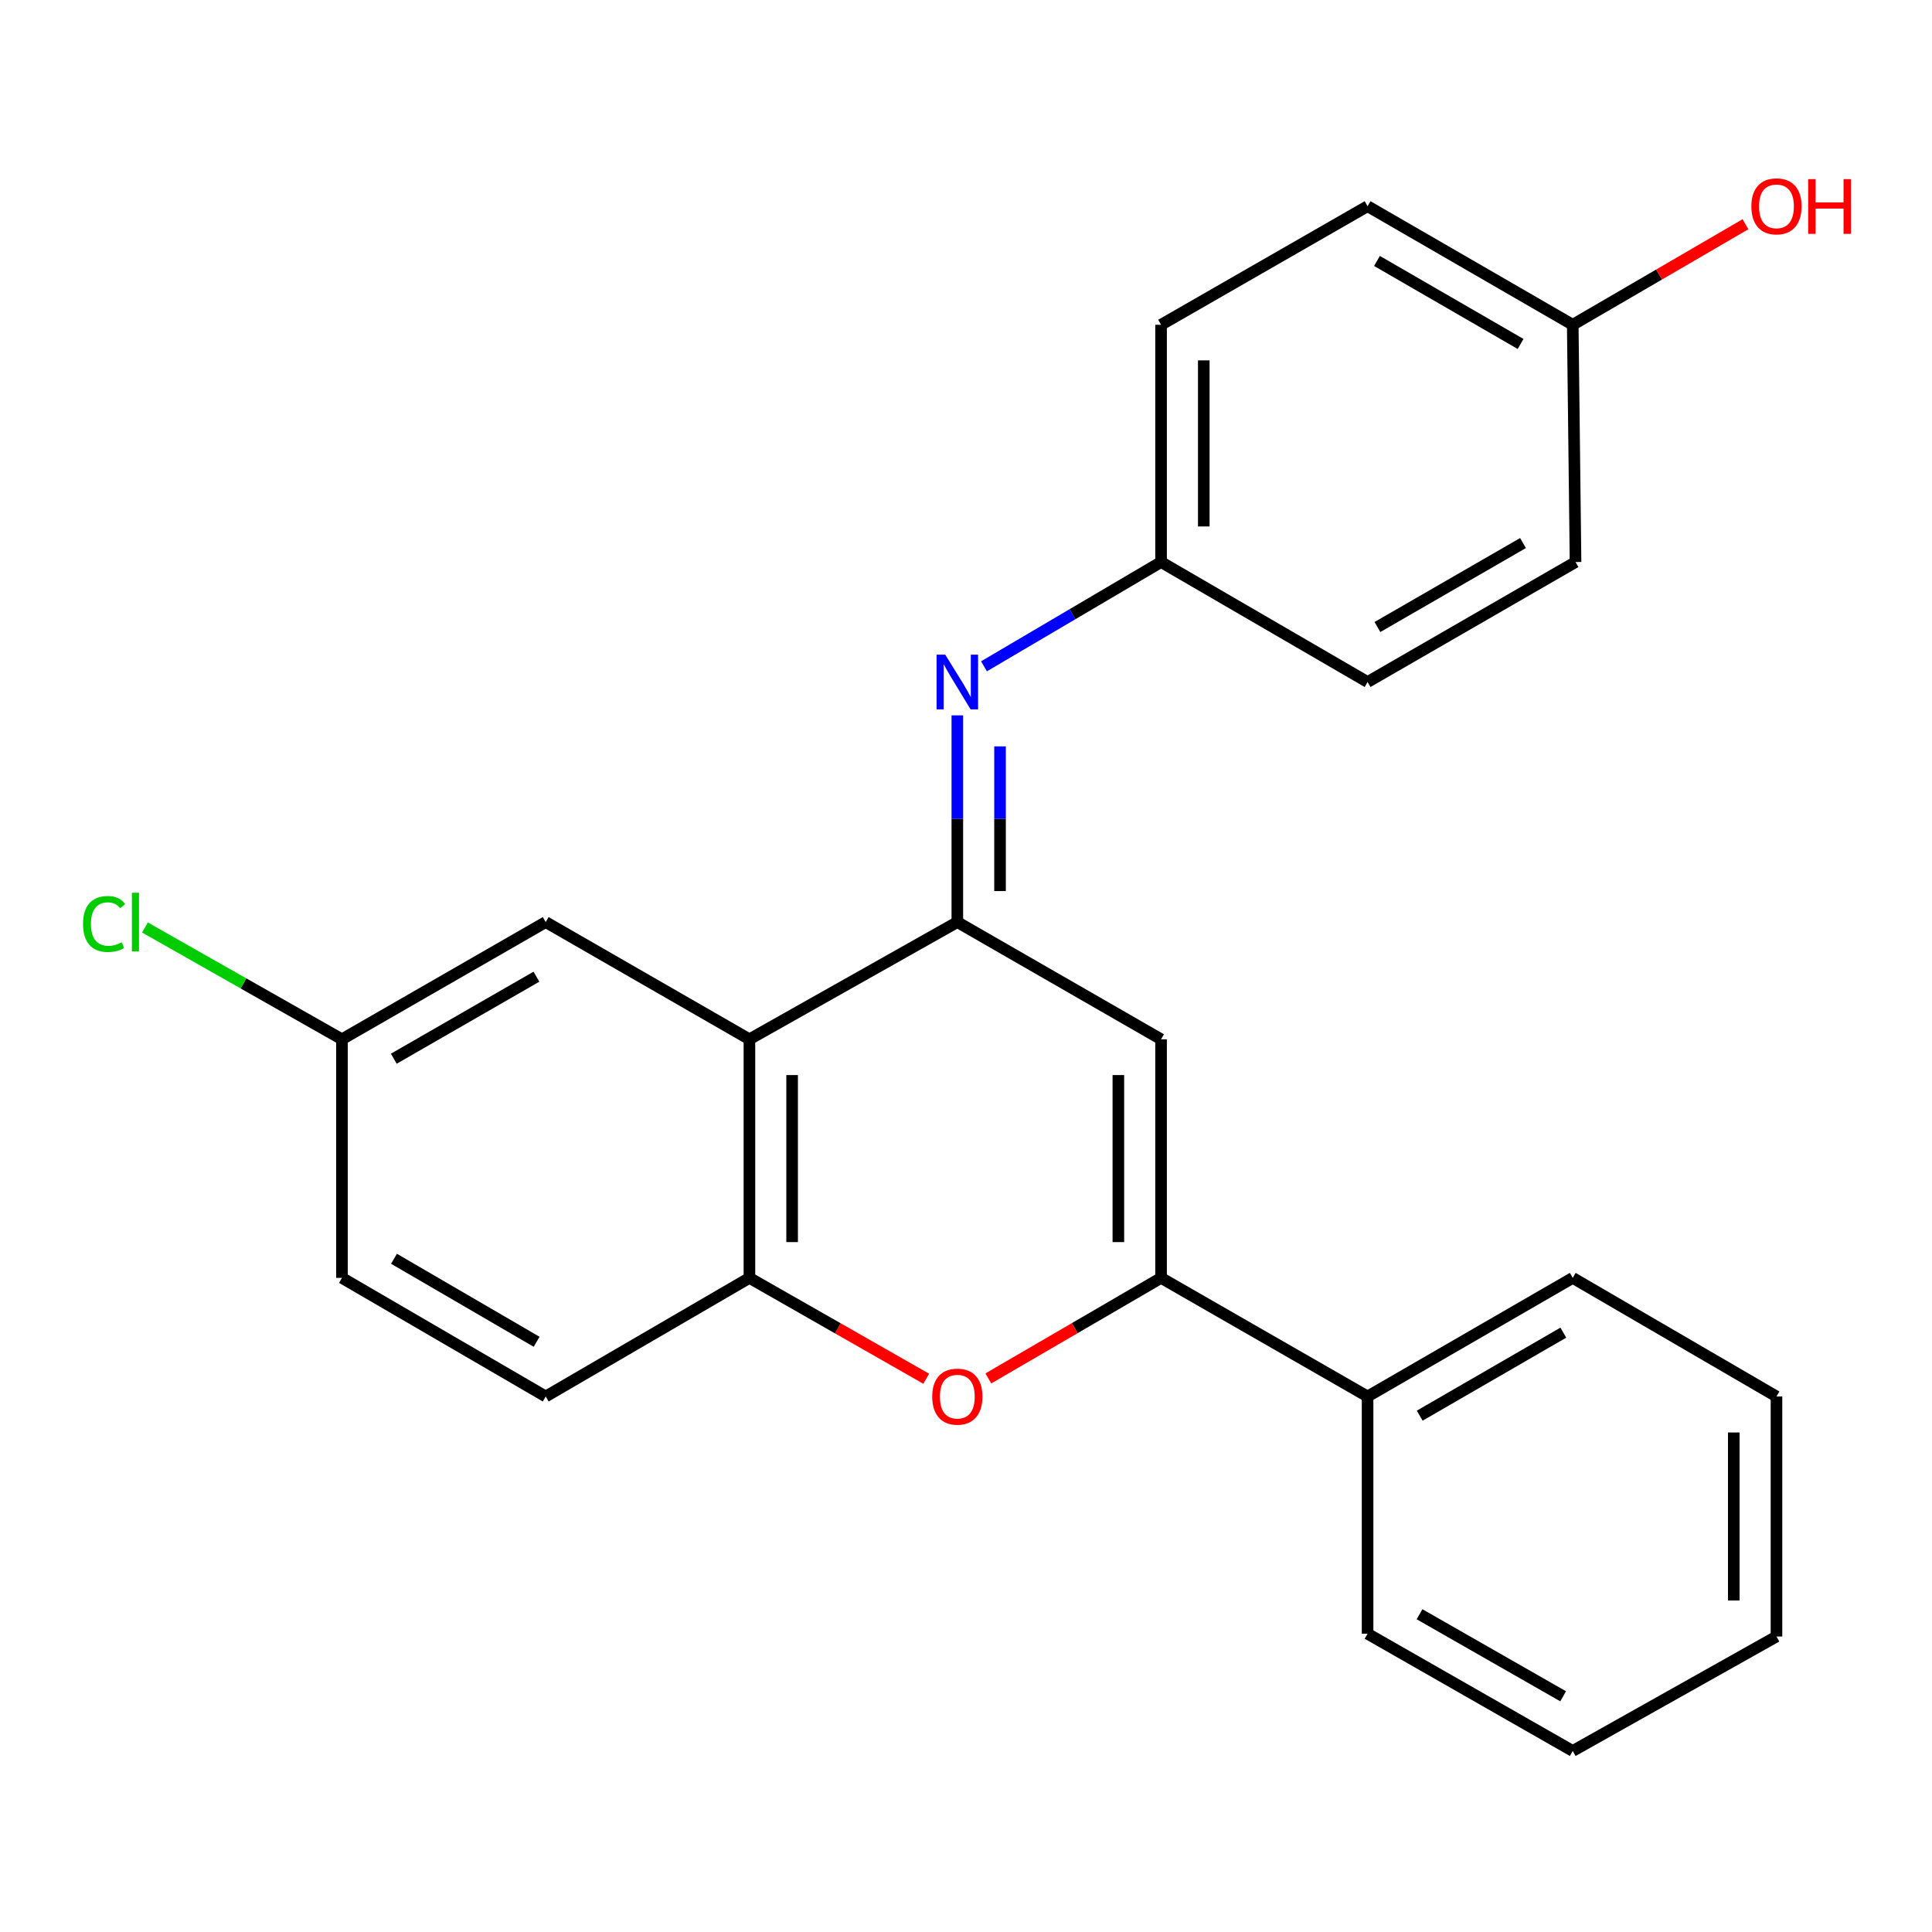 <?xml version='1.0' encoding='iso-8859-1'?>
<svg version='1.1' baseProfile='full'
              xmlns='http://www.w3.org/2000/svg'
                      xmlns:rdkit='http://www.rdkit.org/xml'
                      xmlns:xlink='http://www.w3.org/1999/xlink'
                  xml:space='preserve'
width='1000px' height='1000px' viewBox='0 0 1000 1000'>
<!-- END OF HEADER -->
<rect style='opacity:1.0;fill:#FFFFFF;stroke:none' width='1000' height='1000' x='0' y='0'> </rect>
<path class='bond-0' d='M 495.514,477.271 L 600.967,537.93' style='fill:none;fill-rule:evenodd;stroke:#000000;stroke-width:6px;stroke-linecap:butt;stroke-linejoin:miter;stroke-opacity:1' />
<path class='bond-2' d='M 495.514,477.271 L 495.514,423.772' style='fill:none;fill-rule:evenodd;stroke:#000000;stroke-width:6px;stroke-linecap:butt;stroke-linejoin:miter;stroke-opacity:1' />
<path class='bond-2' d='M 495.514,423.772 L 495.514,370.272' style='fill:none;fill-rule:evenodd;stroke:#0000FF;stroke-width:6px;stroke-linecap:butt;stroke-linejoin:miter;stroke-opacity:1' />
<path class='bond-2' d='M 517.616,461.221 L 517.616,423.772' style='fill:none;fill-rule:evenodd;stroke:#000000;stroke-width:6px;stroke-linecap:butt;stroke-linejoin:miter;stroke-opacity:1' />
<path class='bond-2' d='M 517.616,423.772 L 517.616,386.322' style='fill:none;fill-rule:evenodd;stroke:#0000FF;stroke-width:6px;stroke-linecap:butt;stroke-linejoin:miter;stroke-opacity:1' />
<path class='bond-3' d='M 495.514,477.271 L 387.899,537.93' style='fill:none;fill-rule:evenodd;stroke:#000000;stroke-width:6px;stroke-linecap:butt;stroke-linejoin:miter;stroke-opacity:1' />
<path class='bond-1' d='M 600.967,537.93 L 600.967,661.433' style='fill:none;fill-rule:evenodd;stroke:#000000;stroke-width:6px;stroke-linecap:butt;stroke-linejoin:miter;stroke-opacity:1' />
<path class='bond-1' d='M 578.864,556.455 L 578.864,642.908' style='fill:none;fill-rule:evenodd;stroke:#000000;stroke-width:6px;stroke-linecap:butt;stroke-linejoin:miter;stroke-opacity:1' />
<path class='bond-7' d='M 600.967,661.433 L 707.857,722.817' style='fill:none;fill-rule:evenodd;stroke:#000000;stroke-width:6px;stroke-linecap:butt;stroke-linejoin:miter;stroke-opacity:1' />
<path class='bond-24' d='M 600.967,661.433 L 556.265,687.454' style='fill:none;fill-rule:evenodd;stroke:#000000;stroke-width:6px;stroke-linecap:butt;stroke-linejoin:miter;stroke-opacity:1' />
<path class='bond-24' d='M 556.265,687.454 L 511.564,713.474' style='fill:none;fill-rule:evenodd;stroke:#FF0000;stroke-width:6px;stroke-linecap:butt;stroke-linejoin:miter;stroke-opacity:1' />
<path class='bond-8' d='M 509.313,344.88 L 555.14,317.895' style='fill:none;fill-rule:evenodd;stroke:#0000FF;stroke-width:6px;stroke-linecap:butt;stroke-linejoin:miter;stroke-opacity:1' />
<path class='bond-8' d='M 555.14,317.895 L 600.967,290.91' style='fill:none;fill-rule:evenodd;stroke:#000000;stroke-width:6px;stroke-linecap:butt;stroke-linejoin:miter;stroke-opacity:1' />
<path class='bond-5' d='M 387.899,537.93 L 387.899,661.433' style='fill:none;fill-rule:evenodd;stroke:#000000;stroke-width:6px;stroke-linecap:butt;stroke-linejoin:miter;stroke-opacity:1' />
<path class='bond-5' d='M 410.002,556.455 L 410.002,642.908' style='fill:none;fill-rule:evenodd;stroke:#000000;stroke-width:6px;stroke-linecap:butt;stroke-linejoin:miter;stroke-opacity:1' />
<path class='bond-6' d='M 387.899,537.93 L 282.458,477.271' style='fill:none;fill-rule:evenodd;stroke:#000000;stroke-width:6px;stroke-linecap:butt;stroke-linejoin:miter;stroke-opacity:1' />
<path class='bond-4' d='M 479.416,713.635 L 433.658,687.534' style='fill:none;fill-rule:evenodd;stroke:#FF0000;stroke-width:6px;stroke-linecap:butt;stroke-linejoin:miter;stroke-opacity:1' />
<path class='bond-4' d='M 433.658,687.534 L 387.899,661.433' style='fill:none;fill-rule:evenodd;stroke:#000000;stroke-width:6px;stroke-linecap:butt;stroke-linejoin:miter;stroke-opacity:1' />
<path class='bond-9' d='M 387.899,661.433 L 282.458,722.817' style='fill:none;fill-rule:evenodd;stroke:#000000;stroke-width:6px;stroke-linecap:butt;stroke-linejoin:miter;stroke-opacity:1' />
<path class='bond-10' d='M 282.458,477.271 L 176.993,537.93' style='fill:none;fill-rule:evenodd;stroke:#000000;stroke-width:6px;stroke-linecap:butt;stroke-linejoin:miter;stroke-opacity:1' />
<path class='bond-10' d='M 277.658,505.529 L 203.832,547.99' style='fill:none;fill-rule:evenodd;stroke:#000000;stroke-width:6px;stroke-linecap:butt;stroke-linejoin:miter;stroke-opacity:1' />
<path class='bond-19' d='M 707.857,722.817 L 814.047,661.433' style='fill:none;fill-rule:evenodd;stroke:#000000;stroke-width:6px;stroke-linecap:butt;stroke-linejoin:miter;stroke-opacity:1' />
<path class='bond-19' d='M 734.847,732.745 L 809.18,689.776' style='fill:none;fill-rule:evenodd;stroke:#000000;stroke-width:6px;stroke-linecap:butt;stroke-linejoin:miter;stroke-opacity:1' />
<path class='bond-20' d='M 707.857,722.817 L 707.857,845.621' style='fill:none;fill-rule:evenodd;stroke:#000000;stroke-width:6px;stroke-linecap:butt;stroke-linejoin:miter;stroke-opacity:1' />
<path class='bond-14' d='M 600.967,290.91 L 707.857,353.006' style='fill:none;fill-rule:evenodd;stroke:#000000;stroke-width:6px;stroke-linecap:butt;stroke-linejoin:miter;stroke-opacity:1' />
<path class='bond-15' d='M 600.967,290.91 L 600.967,168.106' style='fill:none;fill-rule:evenodd;stroke:#000000;stroke-width:6px;stroke-linecap:butt;stroke-linejoin:miter;stroke-opacity:1' />
<path class='bond-15' d='M 623.069,272.49 L 623.069,186.527' style='fill:none;fill-rule:evenodd;stroke:#000000;stroke-width:6px;stroke-linecap:butt;stroke-linejoin:miter;stroke-opacity:1' />
<path class='bond-25' d='M 282.458,722.817 L 176.993,661.433' style='fill:none;fill-rule:evenodd;stroke:#000000;stroke-width:6px;stroke-linecap:butt;stroke-linejoin:miter;stroke-opacity:1' />
<path class='bond-25' d='M 277.756,694.507 L 203.93,651.538' style='fill:none;fill-rule:evenodd;stroke:#000000;stroke-width:6px;stroke-linecap:butt;stroke-linejoin:miter;stroke-opacity:1' />
<path class='bond-12' d='M 176.993,537.93 L 176.993,661.433' style='fill:none;fill-rule:evenodd;stroke:#000000;stroke-width:6px;stroke-linecap:butt;stroke-linejoin:miter;stroke-opacity:1' />
<path class='bond-13' d='M 176.993,537.93 L 126.004,508.994' style='fill:none;fill-rule:evenodd;stroke:#000000;stroke-width:6px;stroke-linecap:butt;stroke-linejoin:miter;stroke-opacity:1' />
<path class='bond-13' d='M 126.004,508.994 L 75.015,480.059' style='fill:none;fill-rule:evenodd;stroke:#00CC00;stroke-width:6px;stroke-linecap:butt;stroke-linejoin:miter;stroke-opacity:1' />
<path class='bond-11' d='M 814.047,168.106 L 707.857,106.723' style='fill:none;fill-rule:evenodd;stroke:#000000;stroke-width:6px;stroke-linecap:butt;stroke-linejoin:miter;stroke-opacity:1' />
<path class='bond-11' d='M 787.057,178.034 L 712.724,135.066' style='fill:none;fill-rule:evenodd;stroke:#000000;stroke-width:6px;stroke-linecap:butt;stroke-linejoin:miter;stroke-opacity:1' />
<path class='bond-18' d='M 814.047,168.106 L 858.748,142.086' style='fill:none;fill-rule:evenodd;stroke:#000000;stroke-width:6px;stroke-linecap:butt;stroke-linejoin:miter;stroke-opacity:1' />
<path class='bond-18' d='M 858.748,142.086 L 903.45,116.066' style='fill:none;fill-rule:evenodd;stroke:#FF0000;stroke-width:6px;stroke-linecap:butt;stroke-linejoin:miter;stroke-opacity:1' />
<path class='bond-26' d='M 814.047,168.106 L 815.496,290.91' style='fill:none;fill-rule:evenodd;stroke:#000000;stroke-width:6px;stroke-linecap:butt;stroke-linejoin:miter;stroke-opacity:1' />
<path class='bond-16' d='M 707.857,353.006 L 815.496,290.91' style='fill:none;fill-rule:evenodd;stroke:#000000;stroke-width:6px;stroke-linecap:butt;stroke-linejoin:miter;stroke-opacity:1' />
<path class='bond-16' d='M 712.958,324.546 L 788.305,281.079' style='fill:none;fill-rule:evenodd;stroke:#000000;stroke-width:6px;stroke-linecap:butt;stroke-linejoin:miter;stroke-opacity:1' />
<path class='bond-17' d='M 600.967,168.106 L 707.857,106.723' style='fill:none;fill-rule:evenodd;stroke:#000000;stroke-width:6px;stroke-linecap:butt;stroke-linejoin:miter;stroke-opacity:1' />
<path class='bond-22' d='M 814.047,661.433 L 919.5,722.817' style='fill:none;fill-rule:evenodd;stroke:#000000;stroke-width:6px;stroke-linecap:butt;stroke-linejoin:miter;stroke-opacity:1' />
<path class='bond-21' d='M 707.857,845.621 L 814.047,906.292' style='fill:none;fill-rule:evenodd;stroke:#000000;stroke-width:6px;stroke-linecap:butt;stroke-linejoin:miter;stroke-opacity:1' />
<path class='bond-21' d='M 734.75,835.53 L 809.083,878' style='fill:none;fill-rule:evenodd;stroke:#000000;stroke-width:6px;stroke-linecap:butt;stroke-linejoin:miter;stroke-opacity:1' />
<path class='bond-23' d='M 814.047,906.292 L 919.5,847.057' style='fill:none;fill-rule:evenodd;stroke:#000000;stroke-width:6px;stroke-linecap:butt;stroke-linejoin:miter;stroke-opacity:1' />
<path class='bond-27' d='M 919.5,722.817 L 919.5,847.057' style='fill:none;fill-rule:evenodd;stroke:#000000;stroke-width:6px;stroke-linecap:butt;stroke-linejoin:miter;stroke-opacity:1' />
<path class='bond-27' d='M 897.398,741.453 L 897.398,828.421' style='fill:none;fill-rule:evenodd;stroke:#000000;stroke-width:6px;stroke-linecap:butt;stroke-linejoin:miter;stroke-opacity:1' />
<path  class='atom-3' d='M 489.254 338.846
L 498.534 353.846
Q 499.454 355.326, 500.934 358.006
Q 502.414 360.686, 502.494 360.846
L 502.494 338.846
L 506.254 338.846
L 506.254 367.166
L 502.374 367.166
L 492.414 350.766
Q 491.254 348.846, 490.014 346.646
Q 488.814 344.446, 488.454 343.766
L 488.454 367.166
L 484.774 367.166
L 484.774 338.846
L 489.254 338.846
' fill='#0000FF'/>
<path  class='atom-5' d='M 482.514 722.897
Q 482.514 716.097, 485.874 712.297
Q 489.234 708.497, 495.514 708.497
Q 501.794 708.497, 505.154 712.297
Q 508.514 716.097, 508.514 722.897
Q 508.514 729.777, 505.114 733.697
Q 501.714 737.577, 495.514 737.577
Q 489.274 737.577, 485.874 733.697
Q 482.514 729.817, 482.514 722.897
M 495.514 734.377
Q 499.834 734.377, 502.154 731.497
Q 504.514 728.577, 504.514 722.897
Q 504.514 717.337, 502.154 714.537
Q 499.834 711.697, 495.514 711.697
Q 491.194 711.697, 488.834 714.497
Q 486.514 717.297, 486.514 722.897
Q 486.514 728.617, 488.834 731.497
Q 491.194 734.377, 495.514 734.377
' fill='#FF0000'/>
<path  class='atom-14' d='M 42.983 478.251
Q 42.983 471.211, 46.263 467.531
Q 49.583 463.811, 55.863 463.811
Q 61.703 463.811, 64.823 467.931
L 62.183 470.091
Q 59.903 467.091, 55.863 467.091
Q 51.583 467.091, 49.303 469.971
Q 47.063 472.811, 47.063 478.251
Q 47.063 483.851, 49.383 486.731
Q 51.743 489.611, 56.303 489.611
Q 59.423 489.611, 63.063 487.731
L 64.183 490.731
Q 62.703 491.691, 60.463 492.251
Q 58.223 492.811, 55.743 492.811
Q 49.583 492.811, 46.263 489.051
Q 42.983 485.291, 42.983 478.251
' fill='#00CC00'/>
<path  class='atom-14' d='M 68.263 462.091
L 71.943 462.091
L 71.943 492.451
L 68.263 492.451
L 68.263 462.091
' fill='#00CC00'/>
<path  class='atom-19' d='M 906.5 106.803
Q 906.5 100.003, 909.86 96.203
Q 913.22 92.403, 919.5 92.403
Q 925.78 92.403, 929.14 96.203
Q 932.5 100.003, 932.5 106.803
Q 932.5 113.683, 929.1 117.603
Q 925.7 121.483, 919.5 121.483
Q 913.26 121.483, 909.86 117.603
Q 906.5 113.723, 906.5 106.803
M 919.5 118.283
Q 923.82 118.283, 926.14 115.403
Q 928.5 112.483, 928.5 106.803
Q 928.5 101.243, 926.14 98.443
Q 923.82 95.603, 919.5 95.603
Q 915.18 95.603, 912.82 98.403
Q 910.5 101.203, 910.5 106.803
Q 910.5 112.523, 912.82 115.403
Q 915.18 118.283, 919.5 118.283
' fill='#FF0000'/>
<path  class='atom-19' d='M 935.9 92.723
L 939.74 92.723
L 939.74 104.763
L 954.22 104.763
L 954.22 92.723
L 958.06 92.723
L 958.06 121.043
L 954.22 121.043
L 954.22 107.963
L 939.74 107.963
L 939.74 121.043
L 935.9 121.043
L 935.9 92.723
' fill='#FF0000'/>
</svg>
